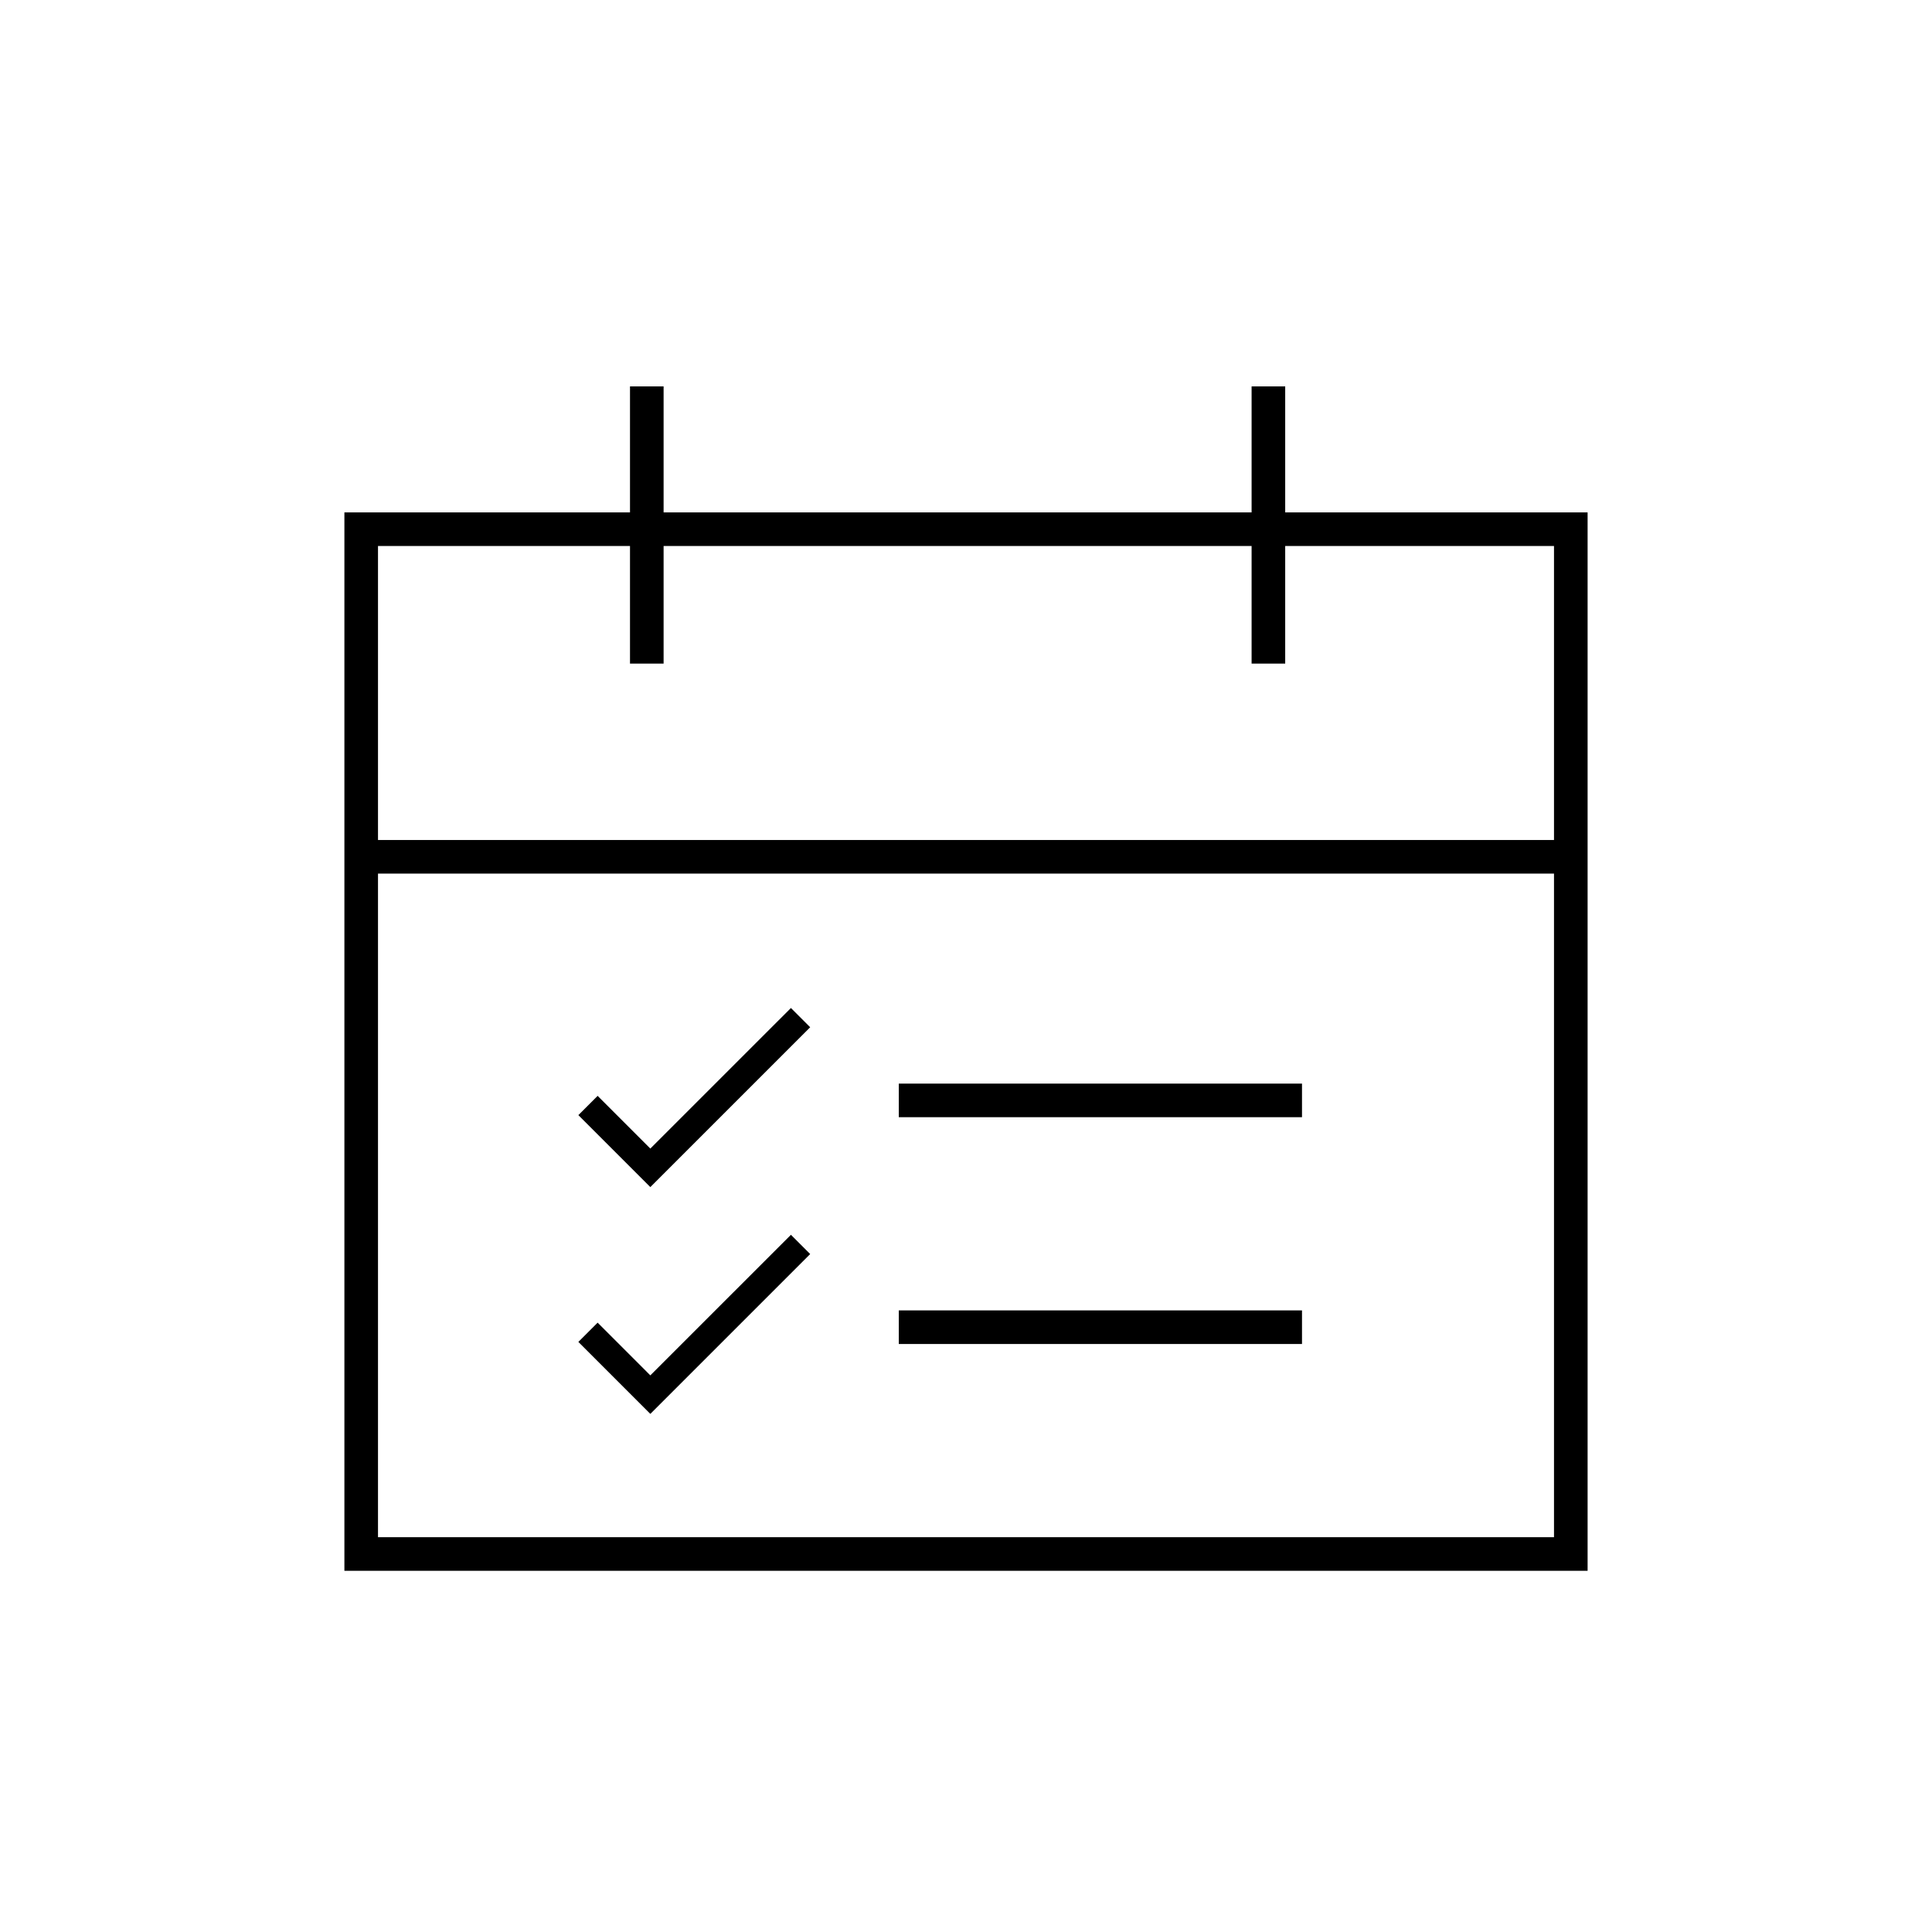 <?xml version="1.0" encoding="utf-8"?>
<!-- Generator: Adobe Illustrator 16.0.0, SVG Export Plug-In . SVG Version: 6.00 Build 0)  -->
<!DOCTYPE svg PUBLIC "-//W3C//DTD SVG 1.1//EN" "http://www.w3.org/Graphics/SVG/1.1/DTD/svg11.dtd">
<svg version="1.1" id="Calque_1" xmlns="http://www.w3.org/2000/svg" xmlns:xlink="http://www.w3.org/1999/xlink" x="0px" y="0px"
	 width="230px" height="230px" viewBox="0 0 230 230" enable-background="new 0 0 230 230" xml:space="preserve">
<rect x="43" y="63" fill="none" stroke="#000000" stroke-width="4" stroke-miterlimit="10" width="144" height="122"/>
<line fill="none" stroke="#000000" stroke-width="4" stroke-miterlimit="10" x1="43" y1="102" x2="187" y2="102"/>
<line fill="none" stroke="#000000" stroke-width="4" stroke-miterlimit="10" x1="77" y1="46" x2="77" y2="79"/>
<line fill="none" stroke="#000000" stroke-width="4" stroke-miterlimit="10" x1="151" y1="46" x2="151" y2="79"/>
<polygon points="68.853,132.752 71.146,130.459 77.42,136.735 94.158,120 96.45,122.292 77.42,141.32 "/>
<polygon points="69.701,132.752 71.145,131.309 77.421,137.584 94.157,120.849 95.6,122.292 77.421,140.473 "/>
<polygon points="69.315,132.752 71.146,130.922 77.42,137.197 94.157,120.463 95.987,122.292 77.42,140.858 "/>
<polygon points="70.164,132.752 71.145,131.771 77.421,138.047 94.157,121.312 95.139,122.292 77.421,140.01 "/>
<line fill="none" stroke="#000000" stroke-width="4" stroke-miterlimit="10" x1="107" y1="131" x2="155" y2="131"/>
<polygon points="68.853,159.752 71.146,157.459 77.42,163.735 94.158,147 96.45,149.292 77.42,168.32 "/>
<polygon points="69.701,159.752 71.145,158.309 77.421,164.584 94.157,147.849 95.6,149.292 77.421,167.473 "/>
<polygon points="69.315,159.752 71.146,157.922 77.42,164.197 94.157,147.463 95.987,149.292 77.42,167.858 "/>
<polygon points="70.164,159.752 71.145,158.771 77.421,165.047 94.157,148.312 95.139,149.292 77.421,167.01 "/>
<line fill="none" stroke="#000000" stroke-width="4" stroke-miterlimit="10" x1="107" y1="158" x2="155" y2="158"/>
</svg>
